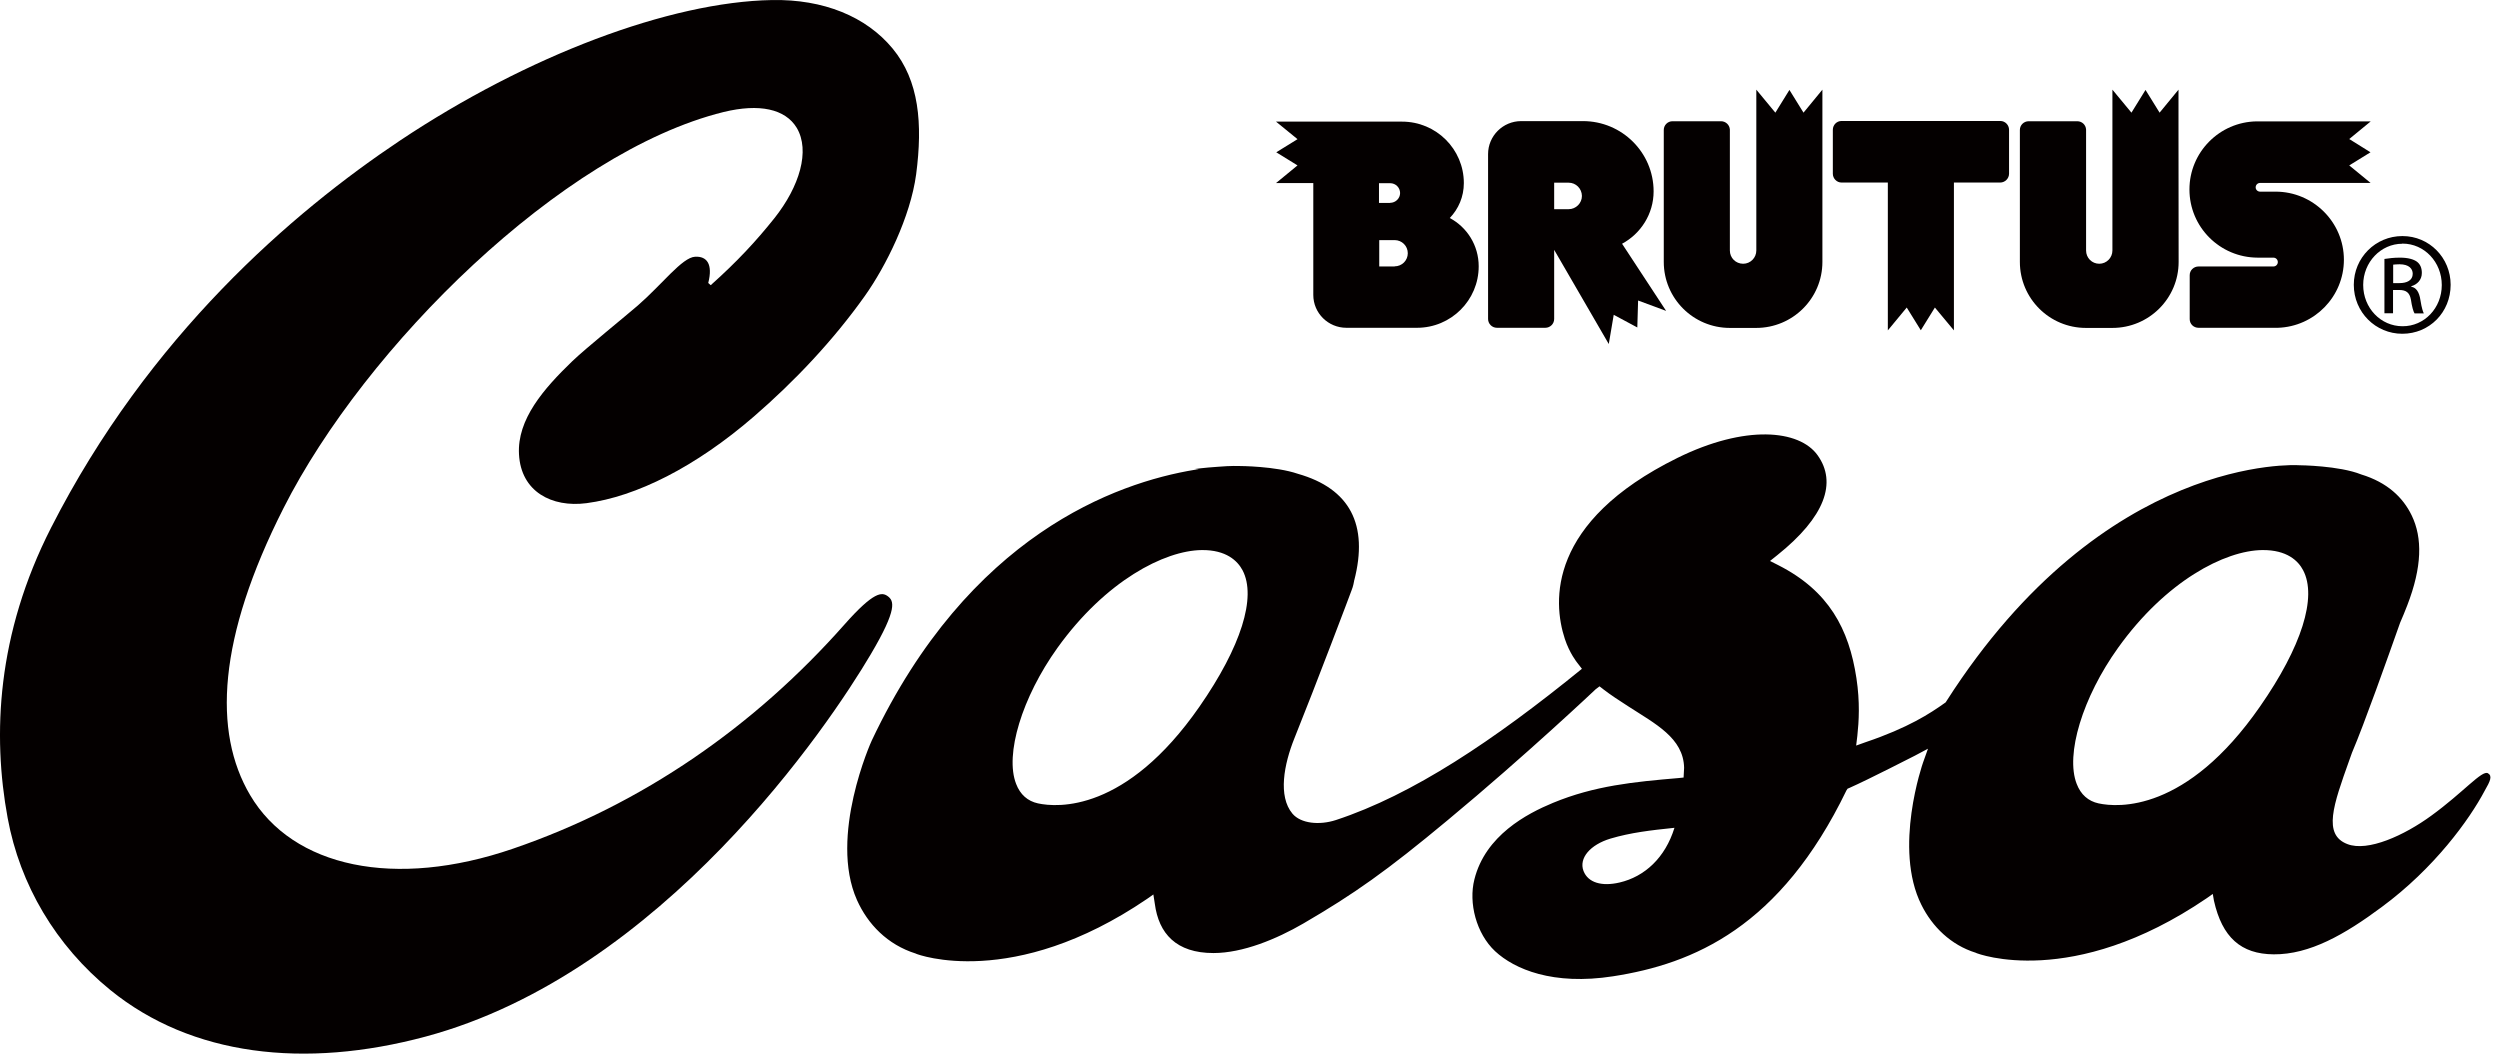 <svg xmlns="http://www.w3.org/2000/svg" fill="none" viewBox="0 0 261 110" height="110" width="261">
<path fill="#040000" d="M171.018 31.373L170.936 34.167L170.95 34.181H170.936H170.923L168.473 32.865L167.956 35.917L162.255 26.084V33.299C162.255 33.815 161.833 34.221 161.329 34.221H156.281C155.764 34.221 155.355 33.801 155.355 33.299V16.088C155.355 14.19 156.907 12.644 158.812 12.644H165.262C169.33 12.644 172.637 15.926 172.637 19.981C172.637 22.341 171.29 24.402 169.344 25.447L173.943 32.458L171.018 31.373ZM163.765 19.072H162.255V21.839H163.765C164.527 21.839 165.153 21.215 165.153 20.456C165.139 19.683 164.527 19.072 163.765 19.072Z"></path>
<path fill="#040000" d="M208.833 12.63H192.259C191.756 12.63 191.348 13.037 191.348 13.552V18.136C191.348 18.638 191.756 19.058 192.259 19.058H197.09V34.492L199.063 32.106L200.533 34.479L202.002 32.106L203.989 34.492V19.058H208.82C209.323 19.058 209.745 18.638 209.745 18.136V13.552C209.745 13.05 209.337 12.63 208.833 12.63Z"></path>
<path fill="#040000" d="M154.376 27.806C154.376 31.346 151.491 34.221 147.939 34.221C147.776 34.221 140.564 34.221 140.564 34.221C138.659 34.221 137.108 32.689 137.108 30.79V19.113H133.216L135.461 17.268L133.243 15.899H133.23H133.243L135.461 14.529L133.216 12.698H137.121C137.121 12.698 146.266 12.698 146.375 12.698C149.94 12.698 152.825 15.573 152.825 19.113C152.825 20.537 152.267 21.812 151.355 22.761C153.165 23.724 154.376 25.623 154.376 27.806ZM145.599 27.806C146.361 27.806 146.973 27.196 146.973 26.436C146.973 25.677 146.361 25.067 145.599 25.067H143.993V27.82H145.599V27.806ZM145.136 21.174C145.694 21.174 146.17 20.713 146.17 20.157C146.17 19.587 145.708 19.126 145.136 19.126H143.966V21.188H145.136V21.174Z"></path>
<path fill="#040000" d="M190.259 13.267V9.361L188.286 11.762L186.816 9.388L185.347 11.762L183.36 9.361V26.152C183.36 26.911 182.748 27.535 181.986 27.535C181.21 27.535 180.598 26.925 180.598 26.152V13.525C180.57 13.037 180.162 12.657 179.672 12.657H174.61C174.107 12.657 173.698 13.064 173.698 13.566V27.345C173.698 31.156 176.787 34.235 180.598 34.235H183.346C187.156 34.235 190.259 31.156 190.259 27.345V13.267Z"></path>
<path fill="#040000" d="M227.435 13.267V9.361L225.462 11.762L223.992 9.388L222.523 11.762L220.536 9.361V26.152C220.536 26.911 219.924 27.535 219.162 27.535C218.399 27.535 217.787 26.925 217.787 26.152V13.525C217.76 13.037 217.365 12.657 216.862 12.657H211.8C211.283 12.657 210.875 13.064 210.875 13.566V27.345C210.875 31.156 213.963 34.235 217.774 34.235H220.536C224.346 34.235 227.449 31.156 227.449 27.345L227.435 13.267Z"></path>
<path fill="#040000" d="M237.572 20.008H235.953C235.695 20.008 235.491 19.805 235.491 19.561C235.491 19.303 235.695 19.099 235.953 19.099H247.492L245.261 17.269L247.479 15.899H247.492H247.479H247.492H247.479L245.261 14.515L247.506 12.671H235.599C231.708 12.725 228.578 15.899 228.578 19.778C228.578 23.711 231.762 26.884 235.695 26.898H237.341C237.6 26.898 237.804 27.101 237.804 27.359C237.804 27.617 237.6 27.82 237.341 27.82H229.53C229.013 27.82 228.605 28.227 228.605 28.729V33.313C228.605 33.828 229.013 34.222 229.53 34.222H237.804C241.628 34.1 244.703 30.967 244.703 27.115C244.703 23.209 241.505 20.008 237.572 20.008Z"></path>
<path fill="#040000" d="M259.739 80.727C259.113 80.374 257.167 82.734 253.82 85.162C251.017 87.21 247.193 88.96 245.057 88.119C242.485 87.129 243.601 84.036 245.261 79.384C245.261 79.384 245.533 78.625 245.547 78.584C246.853 75.519 249.234 68.792 250.568 65.022C250.826 64.411 251.085 63.828 251.316 63.204C252.868 59.19 252.922 56.166 251.779 53.806C250.867 51.92 249.221 50.361 246.513 49.533C244.213 48.611 240.104 48.571 240.008 48.571C239.818 48.557 219.747 47.323 203.2 73.213L203.132 73.322L203.037 73.39C201.513 74.475 199.226 75.98 194.763 77.486L193.783 77.838L193.906 76.821C194.069 75.316 194.192 73.308 193.811 70.799C193.035 65.673 190.939 61.685 185.646 59L184.789 58.566L185.537 57.969C190.545 53.968 191.797 50.374 189.756 47.526C187.85 44.854 182.203 44.312 175.114 47.811C161.601 54.484 162.078 62.784 163.37 66.704C163.86 68.195 164.65 69.172 164.65 69.172L165.153 69.823C155.954 77.309 147.477 82.978 139.476 85.61C137.734 86.179 135.801 85.976 134.931 84.945C133.407 83.128 134.046 79.791 135.135 77.079C137.366 71.545 141.068 61.753 141.108 61.618C141.122 61.604 141.285 61.17 141.367 60.668V60.627L141.381 60.6C142.891 54.769 140.932 51.012 135.502 49.466C133.162 48.666 129.46 48.652 129.392 48.652C129.379 48.652 128.549 48.611 127.12 48.733C125.691 48.828 124.752 48.964 124.752 48.964L125.16 48.977L124.739 49.045C116.506 50.401 101.17 55.867 91.019 77.296C90.965 77.391 86.501 87.318 89.468 93.964C90.597 96.487 92.638 98.616 95.605 99.552L95.632 99.565L95.659 99.579C95.768 99.633 105.702 103.403 119.758 93.842L120.411 93.381L120.561 94.344C120.969 97.463 122.793 99.498 126.684 99.498C129.746 99.498 133.257 98.046 136.06 96.419C141.367 93.327 144.769 90.926 151.124 85.637C159.343 78.815 166.609 71.939 166.609 71.939L166.99 71.654L167.357 71.939C168.16 72.562 169.086 73.159 169.97 73.729C172.814 75.573 175.753 77.038 175.821 80.157L175.767 81.175L175.25 81.229C170.596 81.622 166.459 82.029 162.132 83.819C159.411 84.945 155.07 87.224 153.927 91.808C153.301 94.262 154.117 97.463 156.09 99.308C158.104 101.179 162.119 102.902 168.405 101.925C176.815 100.623 185.864 96.799 192.776 82.504L192.885 82.341L193.076 82.26C195.103 81.365 199.839 78.923 199.907 78.896L201.281 78.164L200.764 79.615C200.737 79.696 197.634 88.566 200.601 94.479C201.73 96.744 203.662 98.657 206.275 99.47L206.302 99.484L206.33 99.498C206.438 99.552 216.304 103.349 230.361 93.788L231.014 93.327L231.136 94.032C231.993 97.856 233.953 99.606 237.368 99.633C241.138 99.66 244.798 97.558 248.649 94.696C254.147 90.641 257.807 85.569 259.399 82.558C259.984 81.541 260.229 81.012 259.739 80.727ZM125.228 73.769C117.54 84.837 110.383 84.308 108.369 83.874C107.294 83.643 106.504 82.951 106.083 81.839C104.885 78.774 106.695 72.807 110.396 67.639C115.417 60.641 121.582 57.468 125.46 57.427C128.032 57.4 129.202 58.566 129.719 59.529C131.202 62.336 129.569 67.517 125.228 73.769ZM169.086 92.133C167.235 92.567 165.793 92.16 165.316 90.926C164.813 89.583 166.024 88.186 168.133 87.549C170.242 86.925 172.311 86.681 174.814 86.423C173.848 89.556 171.698 91.523 169.086 92.133ZM235.94 73.769C228.251 84.837 221.107 84.308 219.093 83.874C218.018 83.643 217.229 82.951 216.807 81.839C215.61 78.774 217.42 72.807 221.121 67.639C226.129 60.641 232.293 57.468 236.185 57.427C238.77 57.4 239.94 58.566 240.444 59.529C241.927 62.336 240.294 67.517 235.94 73.769Z"></path>
<path fill="#040000" d="M80.841 22.788C78.935 25.175 76.976 27.291 74.2 29.773L73.941 29.543C74.445 27.562 73.792 26.735 72.567 26.803C71.22 26.871 69.111 29.705 66.593 31.889C65.314 33.001 61.178 36.337 59.735 37.721C56.755 40.596 53.979 43.783 54.183 47.431C54.387 51.324 57.599 53.006 61.232 52.531C66.416 51.853 72.621 48.747 78.704 43.485C82.922 39.837 86.964 35.578 90.298 30.885C92.489 27.793 95.047 22.653 95.645 18.204C96.34 12.901 95.959 8.426 93.196 5.076C90.42 1.712 85.957 -0.091 80.609 0.004C69.914 0.193 55.041 5.822 41.773 14.665C30.561 22.151 15.538 35.049 5.332 55.094C-0.329 66.202 -0.805 76.699 0.801 85.406C2.08 92.364 5.822 98.725 11.524 103.363C19.974 110.226 31.772 111.622 44.44 108.218C69.152 101.573 86.556 75.696 90.91 68.304C93.74 63.517 93.319 62.716 92.679 62.242C92.08 61.808 91.25 61.713 88.175 65.185C78.799 75.79 67.097 83.969 53.544 88.607C41.242 92.825 30.574 90.574 26.111 83.006C22.219 76.414 22.723 66.622 29.608 53.033C38.113 36.215 58.647 15.858 75.547 11.694C79.276 10.786 81.984 11.369 83.181 13.349C84.596 15.736 83.48 19.466 80.841 22.788Z"></path>
<path fill="#040000" d="M250.826 24.646C253.616 24.646 255.847 26.911 255.847 29.732C255.847 32.608 253.629 34.845 250.799 34.845C248.023 34.845 245.737 32.608 245.737 29.732C245.737 26.898 248.01 24.646 250.799 24.646H250.826ZM250.799 25.447C248.554 25.447 246.717 27.372 246.717 29.746C246.717 32.16 248.554 34.059 250.826 34.059C253.099 34.072 254.922 32.16 254.922 29.759C254.922 27.359 253.099 25.433 250.826 25.433H250.799V25.447ZM249.847 32.703H248.935V27.034C249.425 26.966 249.874 26.898 250.554 26.898C251.411 26.898 251.983 27.074 252.323 27.318C252.663 27.576 252.84 27.956 252.84 28.498C252.84 29.244 252.337 29.705 251.738 29.882V29.936C252.241 30.017 252.568 30.478 252.691 31.319C252.827 32.201 252.963 32.54 253.044 32.716H252.078C251.956 32.54 251.806 32.011 251.697 31.265C251.561 30.546 251.194 30.275 250.486 30.275H249.833V32.703H249.847ZM249.847 29.556H250.513C251.262 29.556 251.888 29.285 251.888 28.58C251.888 28.078 251.52 27.59 250.513 27.59C250.214 27.59 250.01 27.617 249.847 27.63V29.556Z"></path>
</svg>
